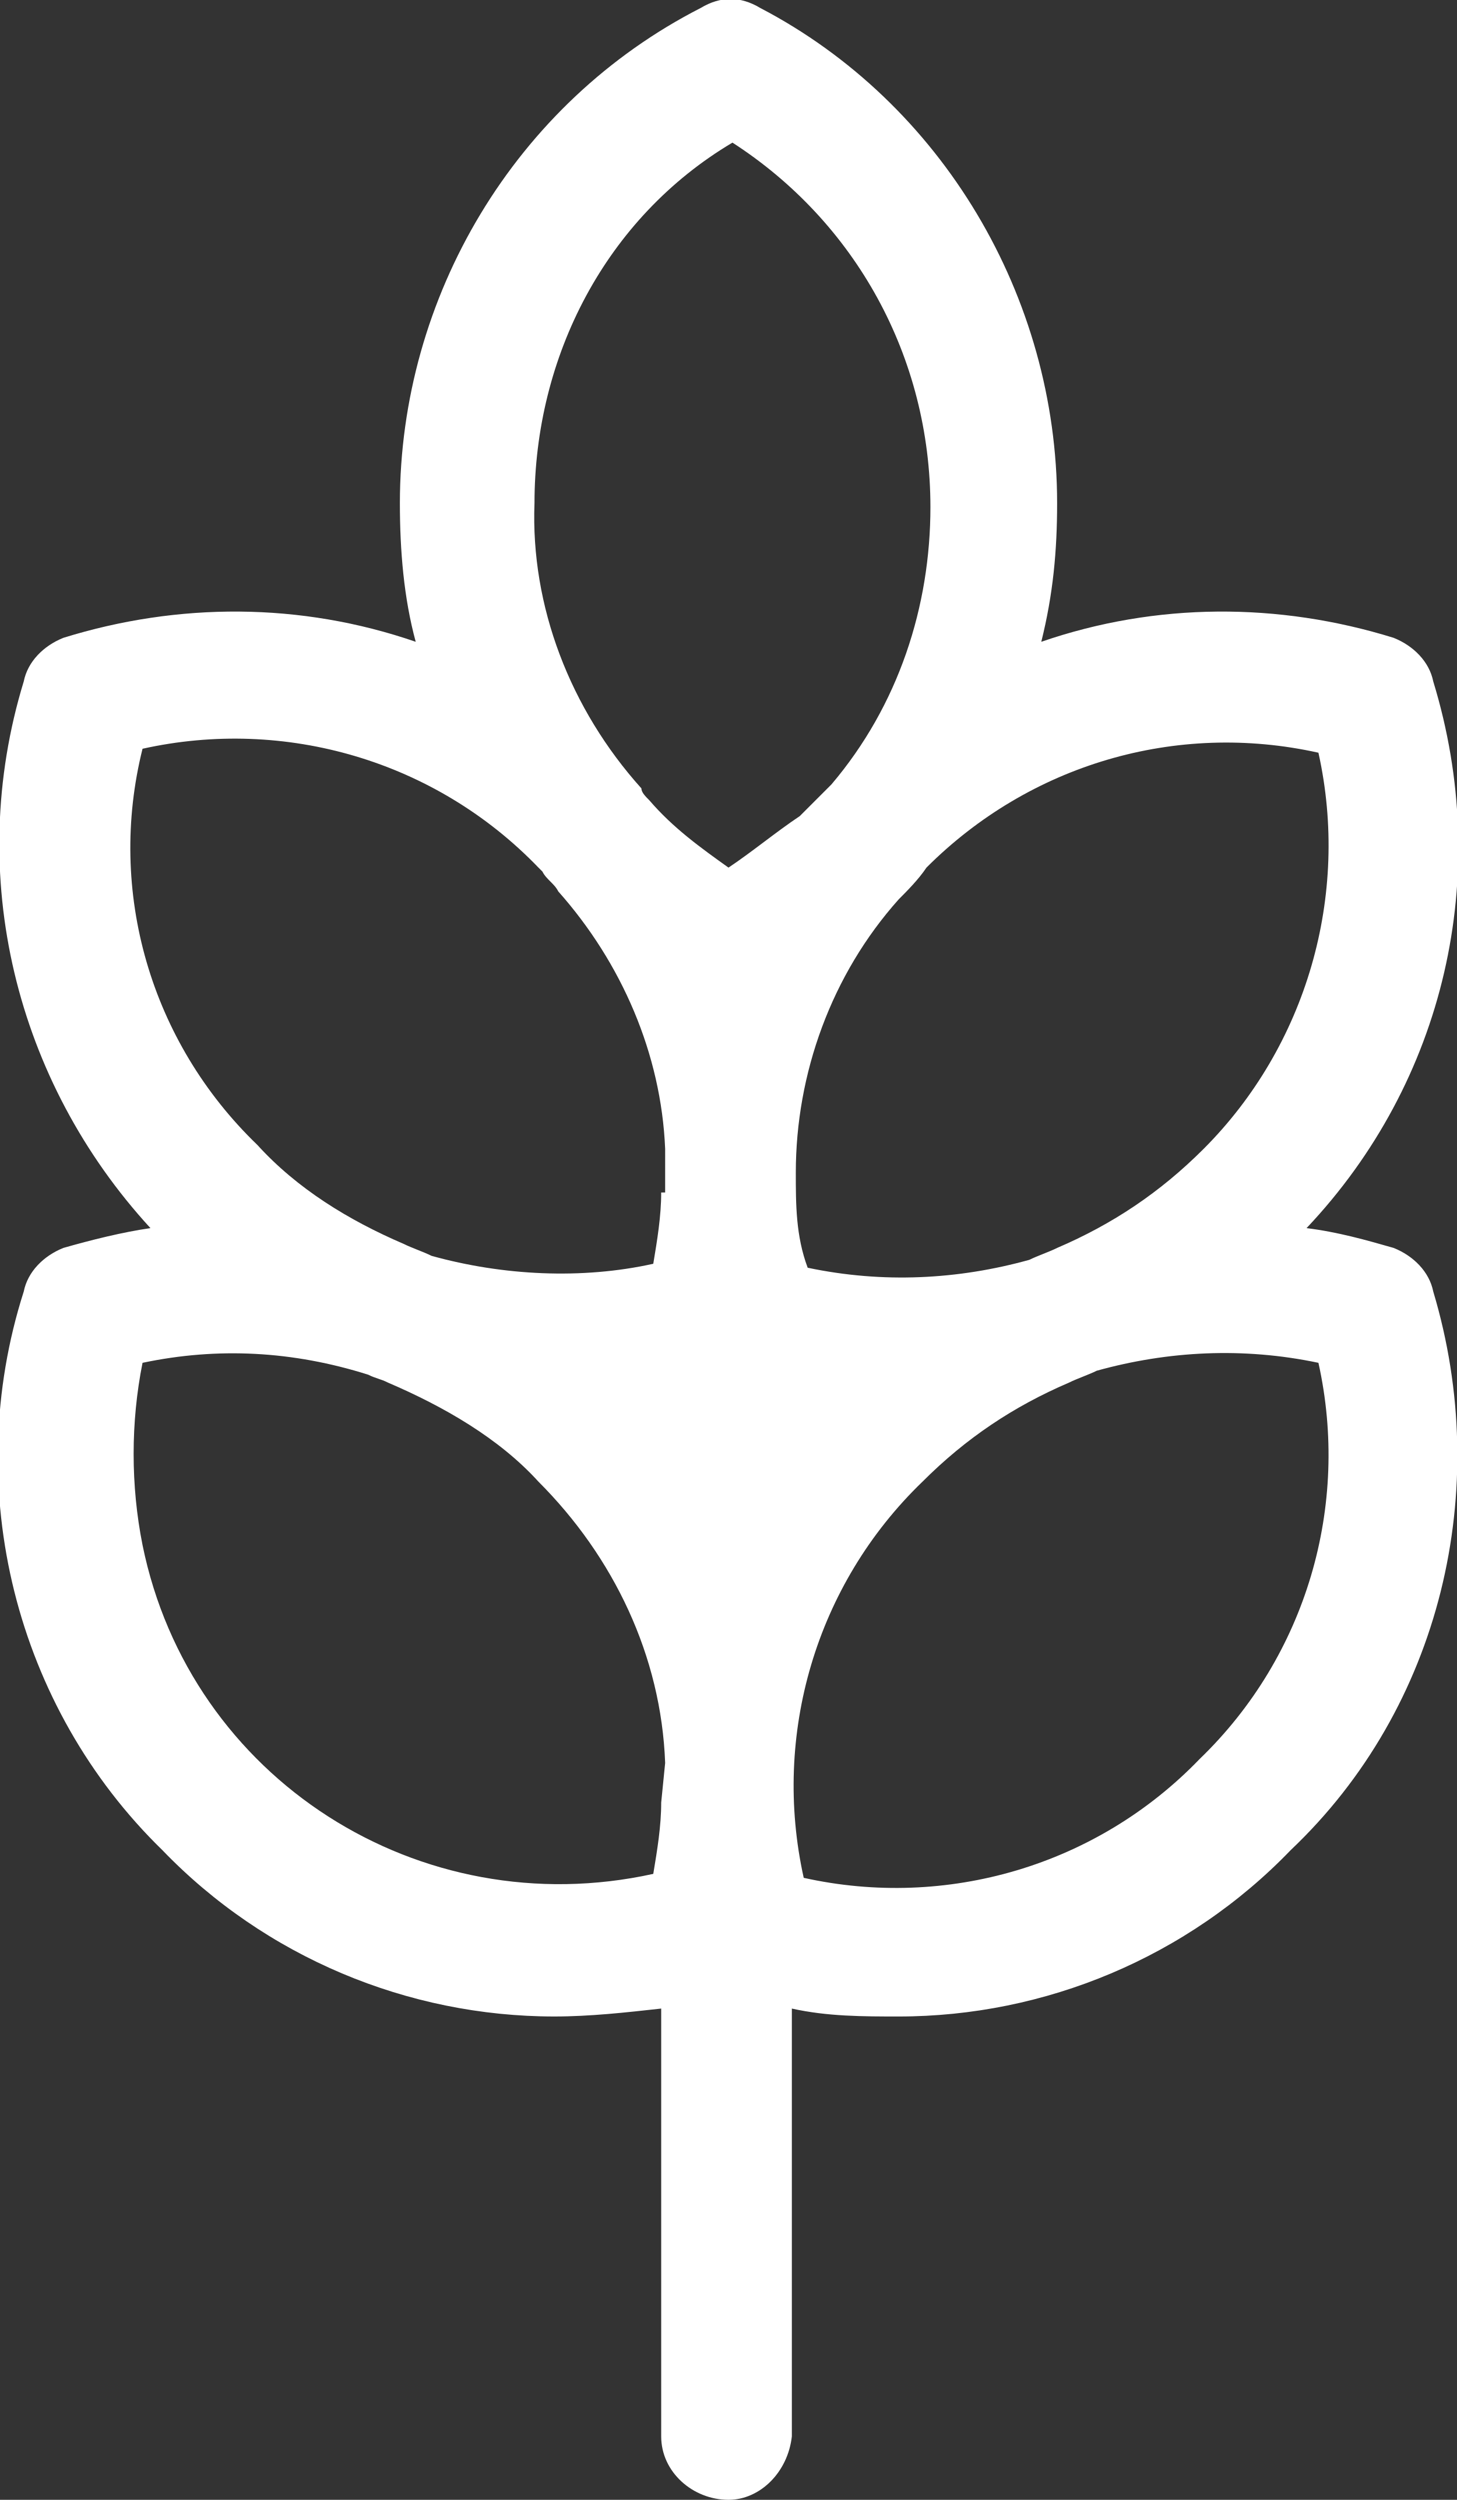 <?xml version="1.0" encoding="utf-8"?>
<!-- Generator: Adobe Illustrator 21.0.2, SVG Export Plug-In . SVG Version: 6.00 Build 0)  -->
<svg version="1.1" id="Layer_1" xmlns="http://www.w3.org/2000/svg" xmlns:xlink="http://www.w3.org/1999/xlink" x="0px" y="0px"
	 viewBox="0 0 36.8 63.1" style="enable-background:new 0 0 36.8 63.1;" xml:space="preserve">
<rect x="0" y="0" width="36.8" height="63.1" fill="#333333" stroke="none"/>
<style type="text/css">
	.st0{fill:#FFFFFF;}
</style>
<g id="Group_87" transform="translate(0)">
	<g id="Group_3" transform="translate(0)">
		<path id="Path_1" class="st0" d="M36.2,32.6c-0.1-0.5-0.5-0.9-1-1.1c-0.7-0.2-1.4-0.4-2.2-0.5c3.5-3.7,4.7-8.9,3.2-13.8
			c-0.1-0.5-0.5-0.9-1-1.1c-2.9-0.9-6-0.9-8.9,0.1c0.3-1.2,0.4-2.3,0.4-3.5c0-5.2-2.9-10.1-7.5-12.5c-0.5-0.3-1-0.3-1.5,0
			c-4.7,2.4-7.6,7.3-7.6,12.5c0,1.2,0.1,2.4,0.4,3.5c-2.9-1-6-1-8.9-0.1c-0.5,0.2-0.9,0.6-1,1.1C-0.9,22.1,0.4,27.3,3.8,31
			c-0.7,0.1-1.5,0.3-2.2,0.5c-0.5,0.2-0.9,0.6-1,1.1c-1.6,5-0.2,10.5,3.5,14.1c2.6,2.7,6.2,4.2,9.9,4.2c0.9,0,1.8-0.1,2.7-0.2v10.8
			c0,0.9,0.8,1.6,1.7,1.6c0.8,0,1.5-0.7,1.6-1.6V50.7c0.9,0.2,1.8,0.2,2.7,0.2c3.7,0,7.3-1.5,9.9-4.2C36.4,43.1,37.7,37.6,36.2,32.6
			z M16.7,45.5c0,0.6-0.1,1.2-0.2,1.8C10.6,48.6,4.8,44.9,3.6,39c-0.3-1.5-0.3-3.1,0-4.6c1.9-0.4,3.8-0.3,5.7,0.3
			c0.2,0.1,0.3,0.1,0.5,0.2c1.4,0.6,2.8,1.4,3.8,2.5c1.9,1.9,3.1,4.4,3.2,7.1L16.7,45.5z M16.7,30.1c0,0.6-0.1,1.2-0.2,1.8
			c-1.8,0.4-3.8,0.3-5.6-0.2c-0.2-0.1-0.5-0.2-0.7-0.3c-1.4-0.6-2.7-1.4-3.7-2.5c-2.7-2.6-3.8-6.4-2.9-10c3.6-0.8,7.4,0.3,10,3
			l0.1,0.1c0.1,0.2,0.3,0.3,0.4,0.5c1.6,1.8,2.6,4.1,2.7,6.5V30.1L16.7,30.1z M18.4,21.9c-0.7-0.5-1.4-1-2-1.7
			c-0.1-0.1-0.2-0.2-0.2-0.3c-1.8-2-2.8-4.6-2.7-7.2c0-3.7,1.8-7.2,5-9.1c3.1,2,5,5.4,5,9.2c0,2.5-0.8,5-2.5,7
			c-0.3,0.3-0.5,0.5-0.8,0.8C19.6,21,19,21.5,18.4,21.9L18.4,21.9z M20.1,29.6c0-2.5,0.9-5,2.6-6.9c0.2-0.2,0.5-0.5,0.7-0.8
			c2.6-2.6,6.3-3.7,9.9-2.9c0.8,3.6-0.3,7.4-2.9,10c-1.1,1.1-2.3,1.9-3.7,2.5c-0.2,0.1-0.5,0.2-0.7,0.3c-1.8,0.5-3.7,0.6-5.6,0.2
			C20.1,31.2,20.1,30.4,20.1,29.6C20.1,29.6,20.1,29.6,20.1,29.6z M30.3,44.4c-2.6,2.7-6.4,3.8-10,3c-0.8-3.6,0.3-7.4,3-10
			c1.1-1.1,2.3-1.9,3.7-2.5c0.2-0.1,0.5-0.2,0.7-0.3c1.8-0.5,3.7-0.6,5.6-0.2C34.1,38,33,41.8,30.3,44.4z"/>
	</g>
</g>
</svg>
